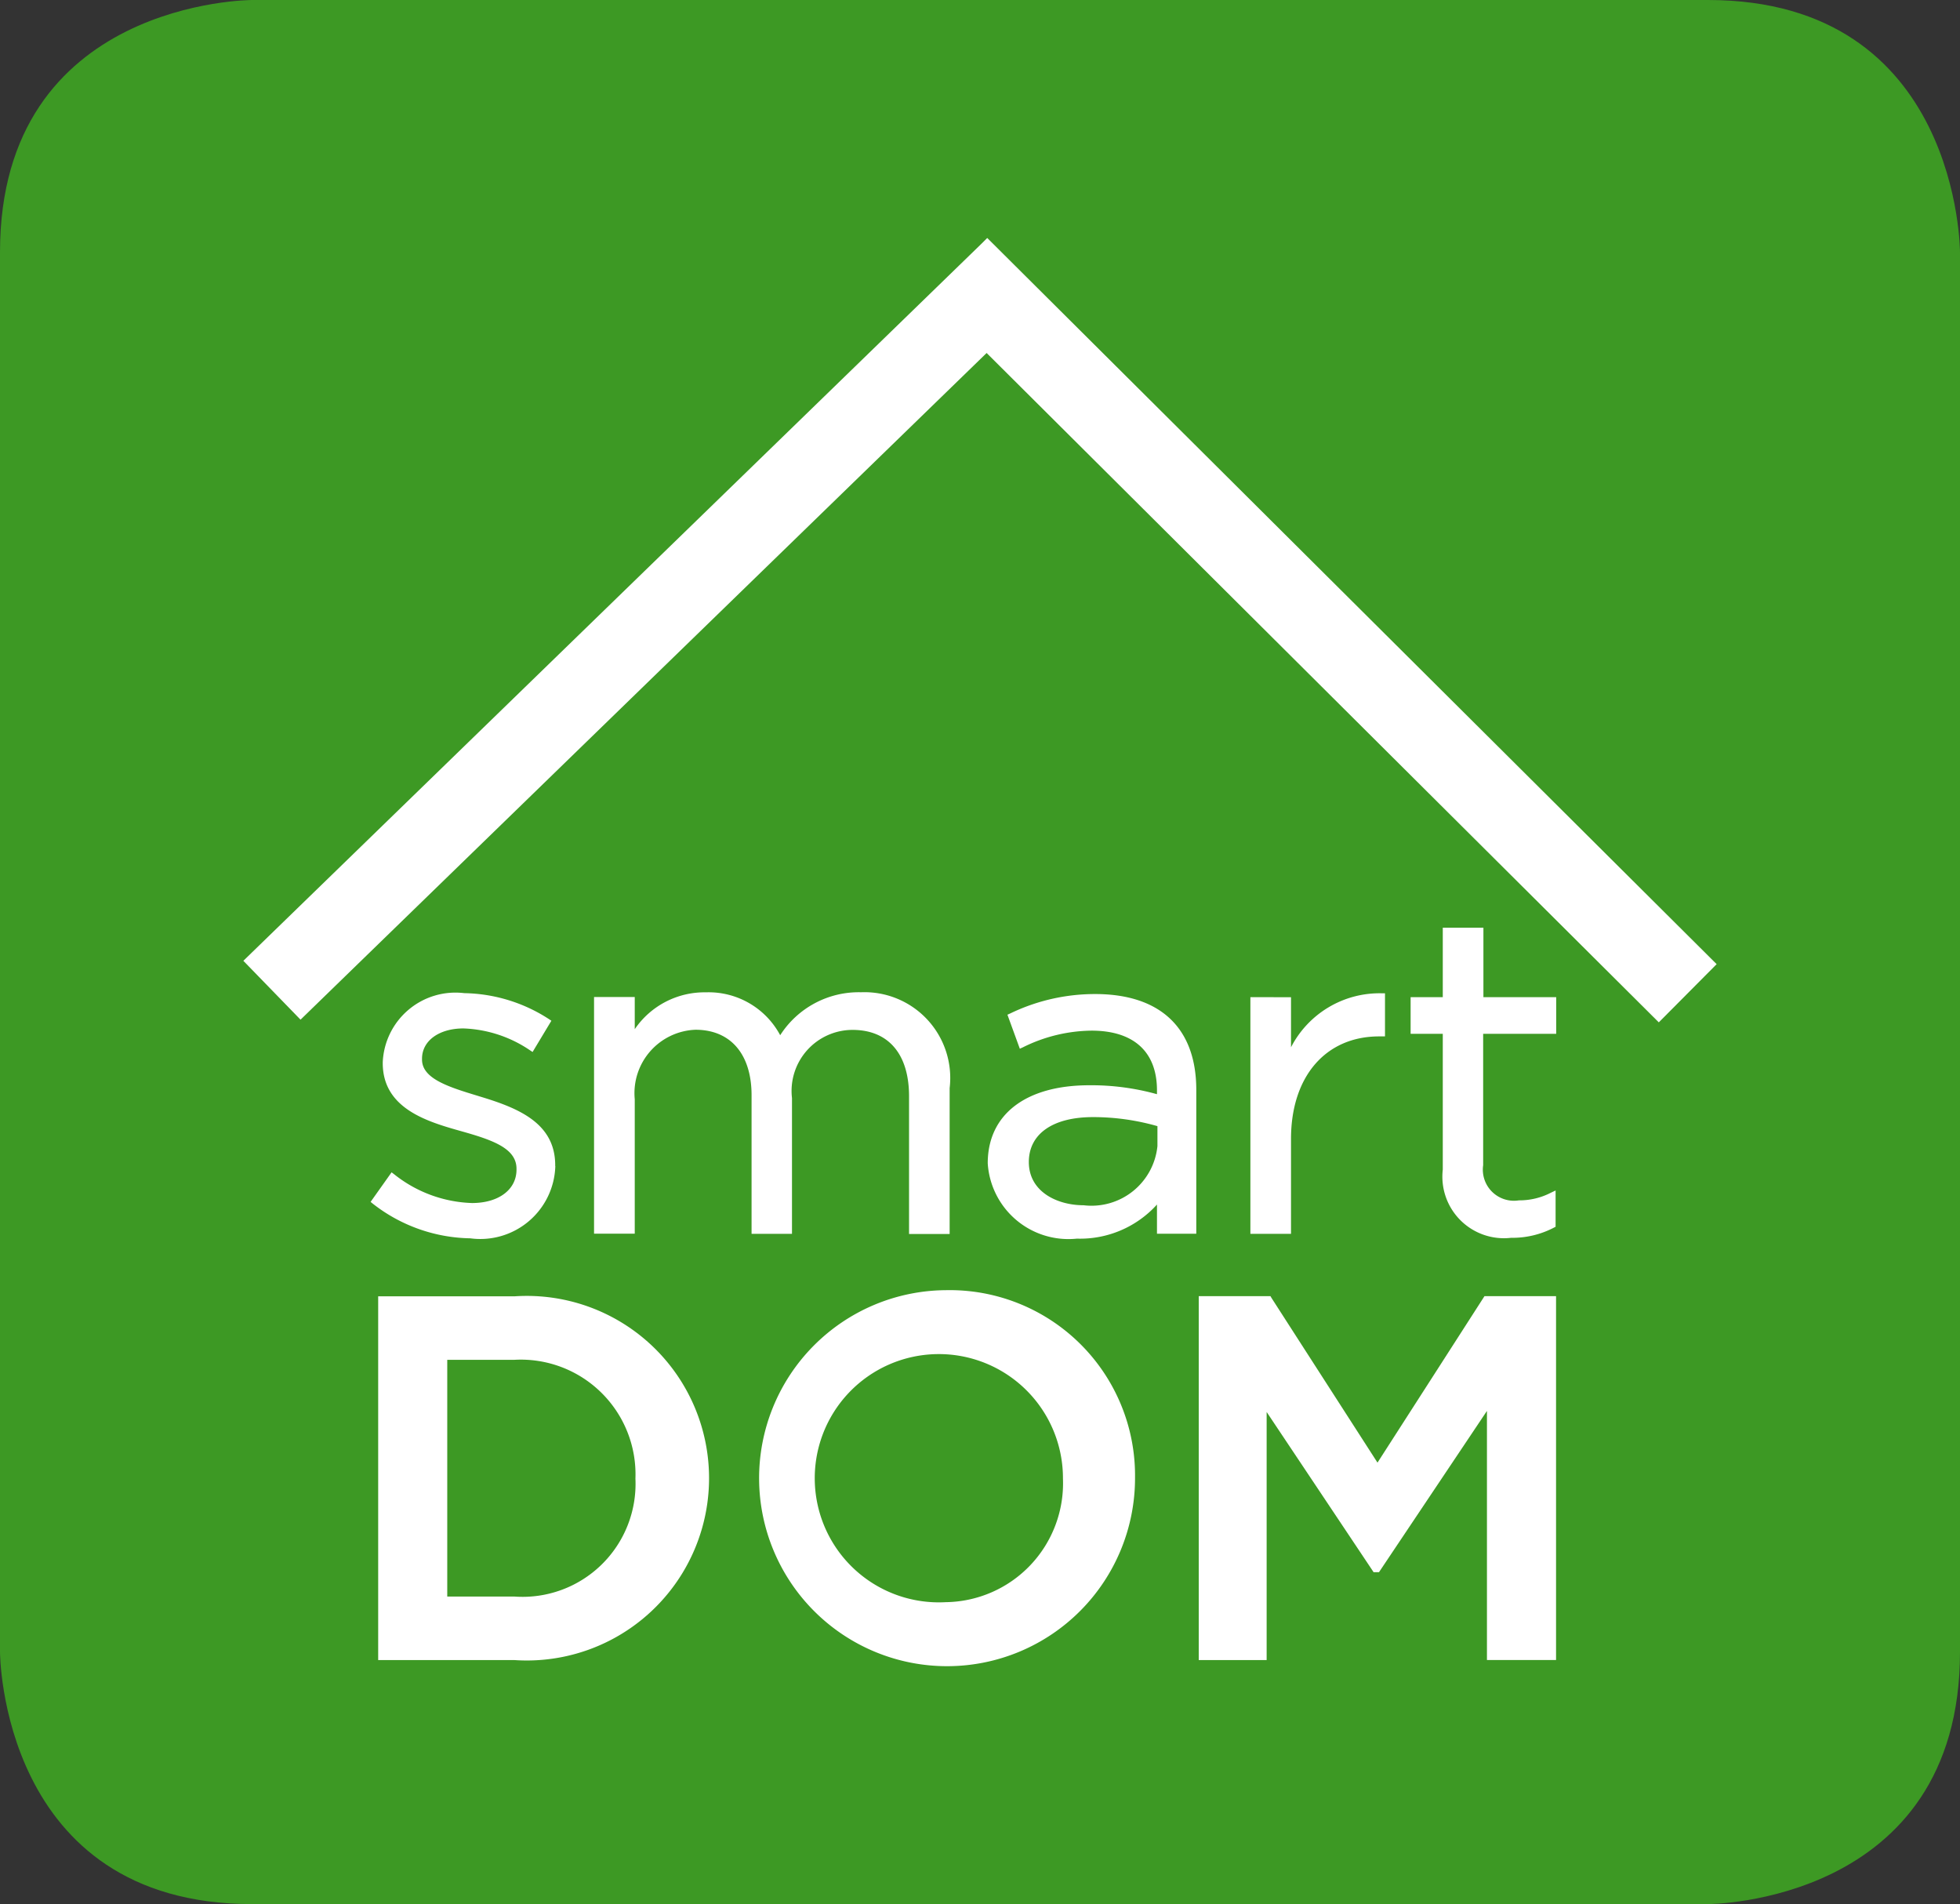 <svg xmlns="http://www.w3.org/2000/svg" width="54.849" height="53.272" viewBox="0 0 54.849 53.272">
  <rect x="0" y="0" width="54.849" height="53.272" fill="#333333" stroke="none"/>
  <g id="Group_19667" data-name="Group 19667" transform="translate(0 -21.037)">
    <path id="Path_14249" data-name="Path 14249" d="M28.092,21.037s-7.055,0-7.055,7.056V67.254s0,7.055,7.055,7.055h40.74s7.054,0,7.054-7.055V28.093s0-7.056-7.054-7.056Z" transform="translate(-21.037)" fill="#3d9924"/>
    <g id="Group_19666" data-name="Group 19666" transform="translate(6.81 27.695)">
      <g id="Group_19665" data-name="Group 19665">
        <path id="Path_14250" data-name="Path 14250" d="M59.585,61.958l-2.969-4.612L56.59,57.3H54.583V67.481h1.9V60.541l2.967,4.443.025.039h.152l3.021-4.512v6.969h1.934V57.3H62.579Z" transform="translate(-27.847 -27.695)" fill="#fff"/>
        <path id="Path_14251" data-name="Path 14251" d="M36.574,53.661v-.024c0-1.191-1.053-1.607-2.132-1.93l-.021-.007c-.81-.246-1.574-.478-1.574-1.018v-.026c0-.5.476-.846,1.158-.846a3.533,3.533,0,0,1,1.86.609l.076.05.526-.874-.07-.047a4.473,4.473,0,0,0-2.367-.725,2.036,2.036,0,0,0-2.282,1.933v.025c0,1.282,1.268,1.642,2.2,1.905.874.246,1.543.477,1.543,1.05v.025c0,.559-.5.934-1.245.934a3.675,3.675,0,0,1-2.179-.805l-.072-.054-.587.827.064.052a4.534,4.534,0,0,0,2.723.967,2.1,2.1,0,0,0,2.382-2.021" transform="translate(-27.847 -27.695)" fill="#fff"/>
        <path id="Path_14252" data-name="Path 14252" d="M43.2,55.557v-3.8a1.708,1.708,0,0,1,1.694-1.906c1.006,0,1.582.677,1.582,1.856v3.854h1.136V51.48a2.4,2.4,0,0,0-2.48-2.682A2.61,2.61,0,0,0,42.87,50a2.27,2.27,0,0,0-2.08-1.2A2.362,2.362,0,0,0,38.8,49.831v-.9H37.661v6.622H38.8V51.791A1.775,1.775,0,0,1,40.5,49.847c.982,0,1.569.684,1.569,1.832v3.878Z" transform="translate(-27.847 -27.695)" fill="#fff"/>
        <path id="Path_14253" data-name="Path 14253" d="M51.683,48.848a5.454,5.454,0,0,0-2.38.545l-.074.033.347.952.087-.04a4.4,4.4,0,0,1,1.921-.466c1.18,0,1.83.593,1.83,1.67v.108A6.849,6.849,0,0,0,51.52,51.4c-1.779,0-2.842.817-2.842,2.183a2.262,2.262,0,0,0,2.494,2.108,2.9,2.9,0,0,0,2.242-.954v.817h1.1V51.529c0-1.729-1.005-2.681-2.83-2.681m1.743,3.7V53.1a1.854,1.854,0,0,1-2.067,1.657c-.738,0-1.532-.378-1.532-1.209,0-.786.67-1.257,1.794-1.257a6.533,6.533,0,0,1,1.805.253" transform="translate(-27.847 -27.695)" fill="#fff"/>
        <path id="Path_14254" data-name="Path 14254" d="M56.028,48.935v6.622h1.137V52.9c0-1.742.967-2.867,2.466-2.867h.164V48.827l-.085,0a2.786,2.786,0,0,0-2.545,1.51v-1.4Z" transform="translate(-27.847 -27.695)" fill="#fff"/>
        <path id="Path_14255" data-name="Path 14255" d="M62.549,46.991H61.412v1.944h-.9V49.96h.9v3.8a1.722,1.722,0,0,0,1.909,1.908,2.511,2.511,0,0,0,1.2-.284l.048-.025V54.344l-.127.06a1.921,1.921,0,0,1-.9.216.87.87,0,0,1-1-.984V49.96h2.044V48.935H62.549Z" transform="translate(-27.847 -27.695)" fill="#fff"/>
        <path id="Path_14256" data-name="Path 14256" d="M48.664,27.695l-.157.157,0,0L27.847,47.918l1.6,1.647,19.2-18.652L67.457,49.64l1.619-1.628Z" transform="translate(-27.847 -27.695)" fill="#fff"/>
        <path id="Path_14257" data-name="Path 14257" d="M35.437,57.305H31.62V67.482h3.817a5.1,5.1,0,1,0,0-10.177m3.382,5.1a3.162,3.162,0,0,1-3.382,3.3H33.553V59.081h1.884a3.21,3.21,0,0,1,3.382,3.326" transform="translate(-27.847 -27.695)" fill="#fff"/>
        <path id="Path_14258" data-name="Path 14258" d="M47.5,57.133a5.26,5.26,0,1,0,5.3,5.246,5.187,5.187,0,0,0-5.3-5.246m0,8.729a3.473,3.473,0,1,1,3.283-3.455A3.327,3.327,0,0,1,47.5,65.862" transform="translate(-27.847 -27.695)" fill="#fff"/>
      </g>
    </g>
  </g>
</svg>
